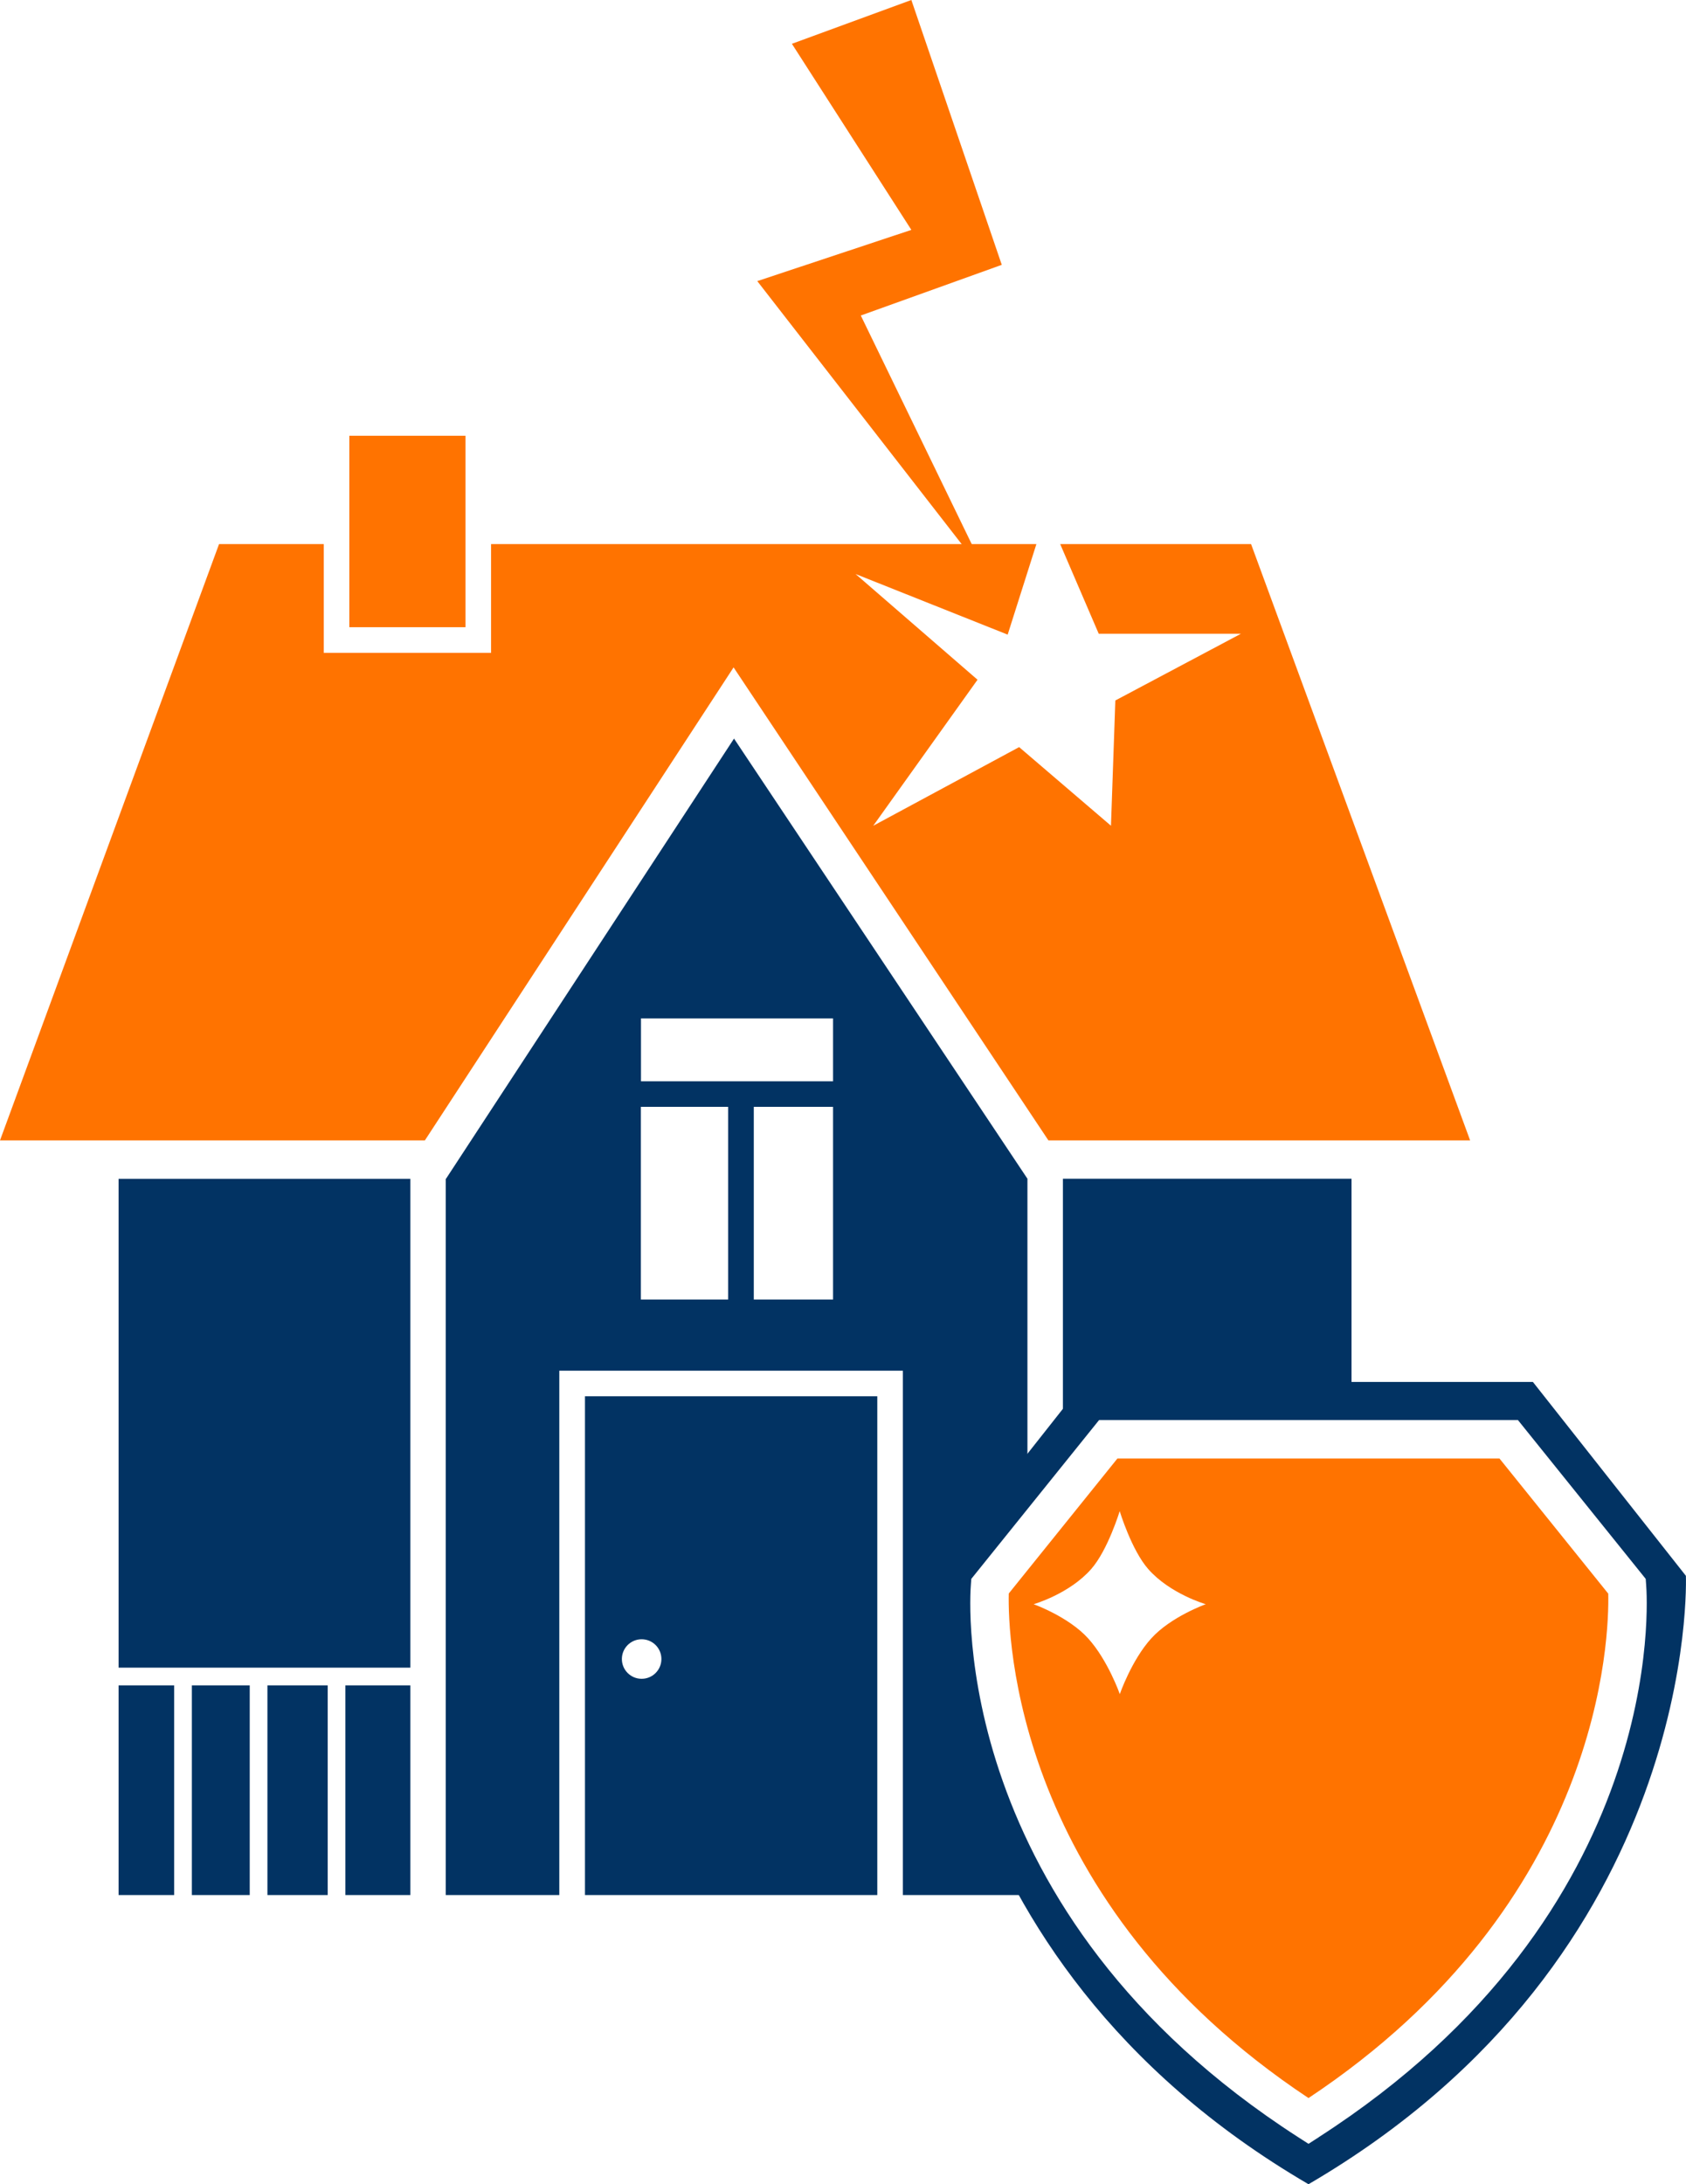 <svg xmlns="http://www.w3.org/2000/svg" viewBox="22.8 0 154.4 200">
    <defs>
        <style>
            .cls-1{fill:#ff7300}.cls-2{fill:#023363}
        </style>
    </defs>
    <g id="katman_1">
        <path d="M124.72 129.15c7.02-.19 14.64-1.39 21.85-1.11v-20.11h-26.43v23.8c1.22-1.47 2.94-2.54 4.59-2.58Zm-64.34 44.37v-19.2h-5.95v19.2h-1.62v-19.2h-5.52v19.2h-1.62v-19.2h-5.3v19.2h-1.62v-19.2h-5.09v19.2h26.72zm57.71 0-1.2-2.22c-2.74-5.16-5.1-10.66-6.25-16.14-.97-4.62-1.35-10.74 2.61-13.88 1.05-1.73 2.3-3.3 3.64-4.84v-28.51l-26.87-40.3-26.38 40.31h-.02v65.58h10.4v-48.01h31.46v48.01h12.61Zm-28.61-54.53h-7.99v-17.64h7.99v17.64Zm9.61 0h-7.26v-17.64h7.26v17.64Zm0-19.98H81.5v-5.76h17.59v5.76Z" class="cls-2"/>
        <path d="M54.79 39.9v17.53h10.64V39.9H54.79z" class="cls-1"/>
        <path d="M137.37 49.82h-17.48l3.53 8.21h13.02l-11.5 6.11-.4 11.47-8.41-7.2-13.36 7.2 9.55-13.37-11.17-9.68 13.93 5.55 2.63-8.29H67.77v9.96H52.45v-9.96h-9.59l-20.06 54.6h38.91l28.27-43.31 28.83 43.31h38.62l-20.06-54.6z" class="cls-1"/>
        <path d="m95.32 4.01 10.94 17.04-14.11 4.69 21.17 27.24-11.69-24.09 12.91-4.64L106.26 0 95.32 4.01z" class="cls-1"/>
        <path d="M60.38 107.94H33.66v44.76h26.72v-44.76zm42.76 19.91H76.37v45.67h26.77v-45.67Zm-21.58 25.87c-1 0-1.81-.81-1.81-1.81s.81-1.81 1.81-1.81 1.81.81 1.81 1.81-.81 1.81-1.81 1.81Zm95.63-9.43-14.01-17.75h-41.1l-14.01 17.75s-1.4 34.72 34.56 55.71c35.96-20.99 34.56-55.71 34.56-55.71Zm-33.61 51.4-.95.61-.95-.61c-32.05-20.64-30.07-49.36-29.97-50.58l.04-.54 11.7-14.54h38.36l11.7 14.54.04.54c.1 1.21 2.08 29.94-29.98 50.58Z" class="cls-2"/>
        <path d="m170.07 145.91-9.95-12.36h-34.99l-9.95 12.36c-.09 3.83.45 28.27 27.45 46.2 27-17.93 27.54-42.37 27.45-46.2Zm-41.84 4.11c-1.81 2-2.88 5.1-2.88 5.1s-1.09-3.1-2.9-5.1c-1.8-1.99-4.99-3.13-4.99-3.13s3.27-.94 5.27-3.22c1.53-1.74 2.61-5.31 2.61-5.3 0 0 1.08 3.56 2.61 5.3 2 2.28 5.27 3.22 5.27 3.22s-3.19 1.14-4.99 3.13Z" class="cls-1"/>
    </g>
</svg>
